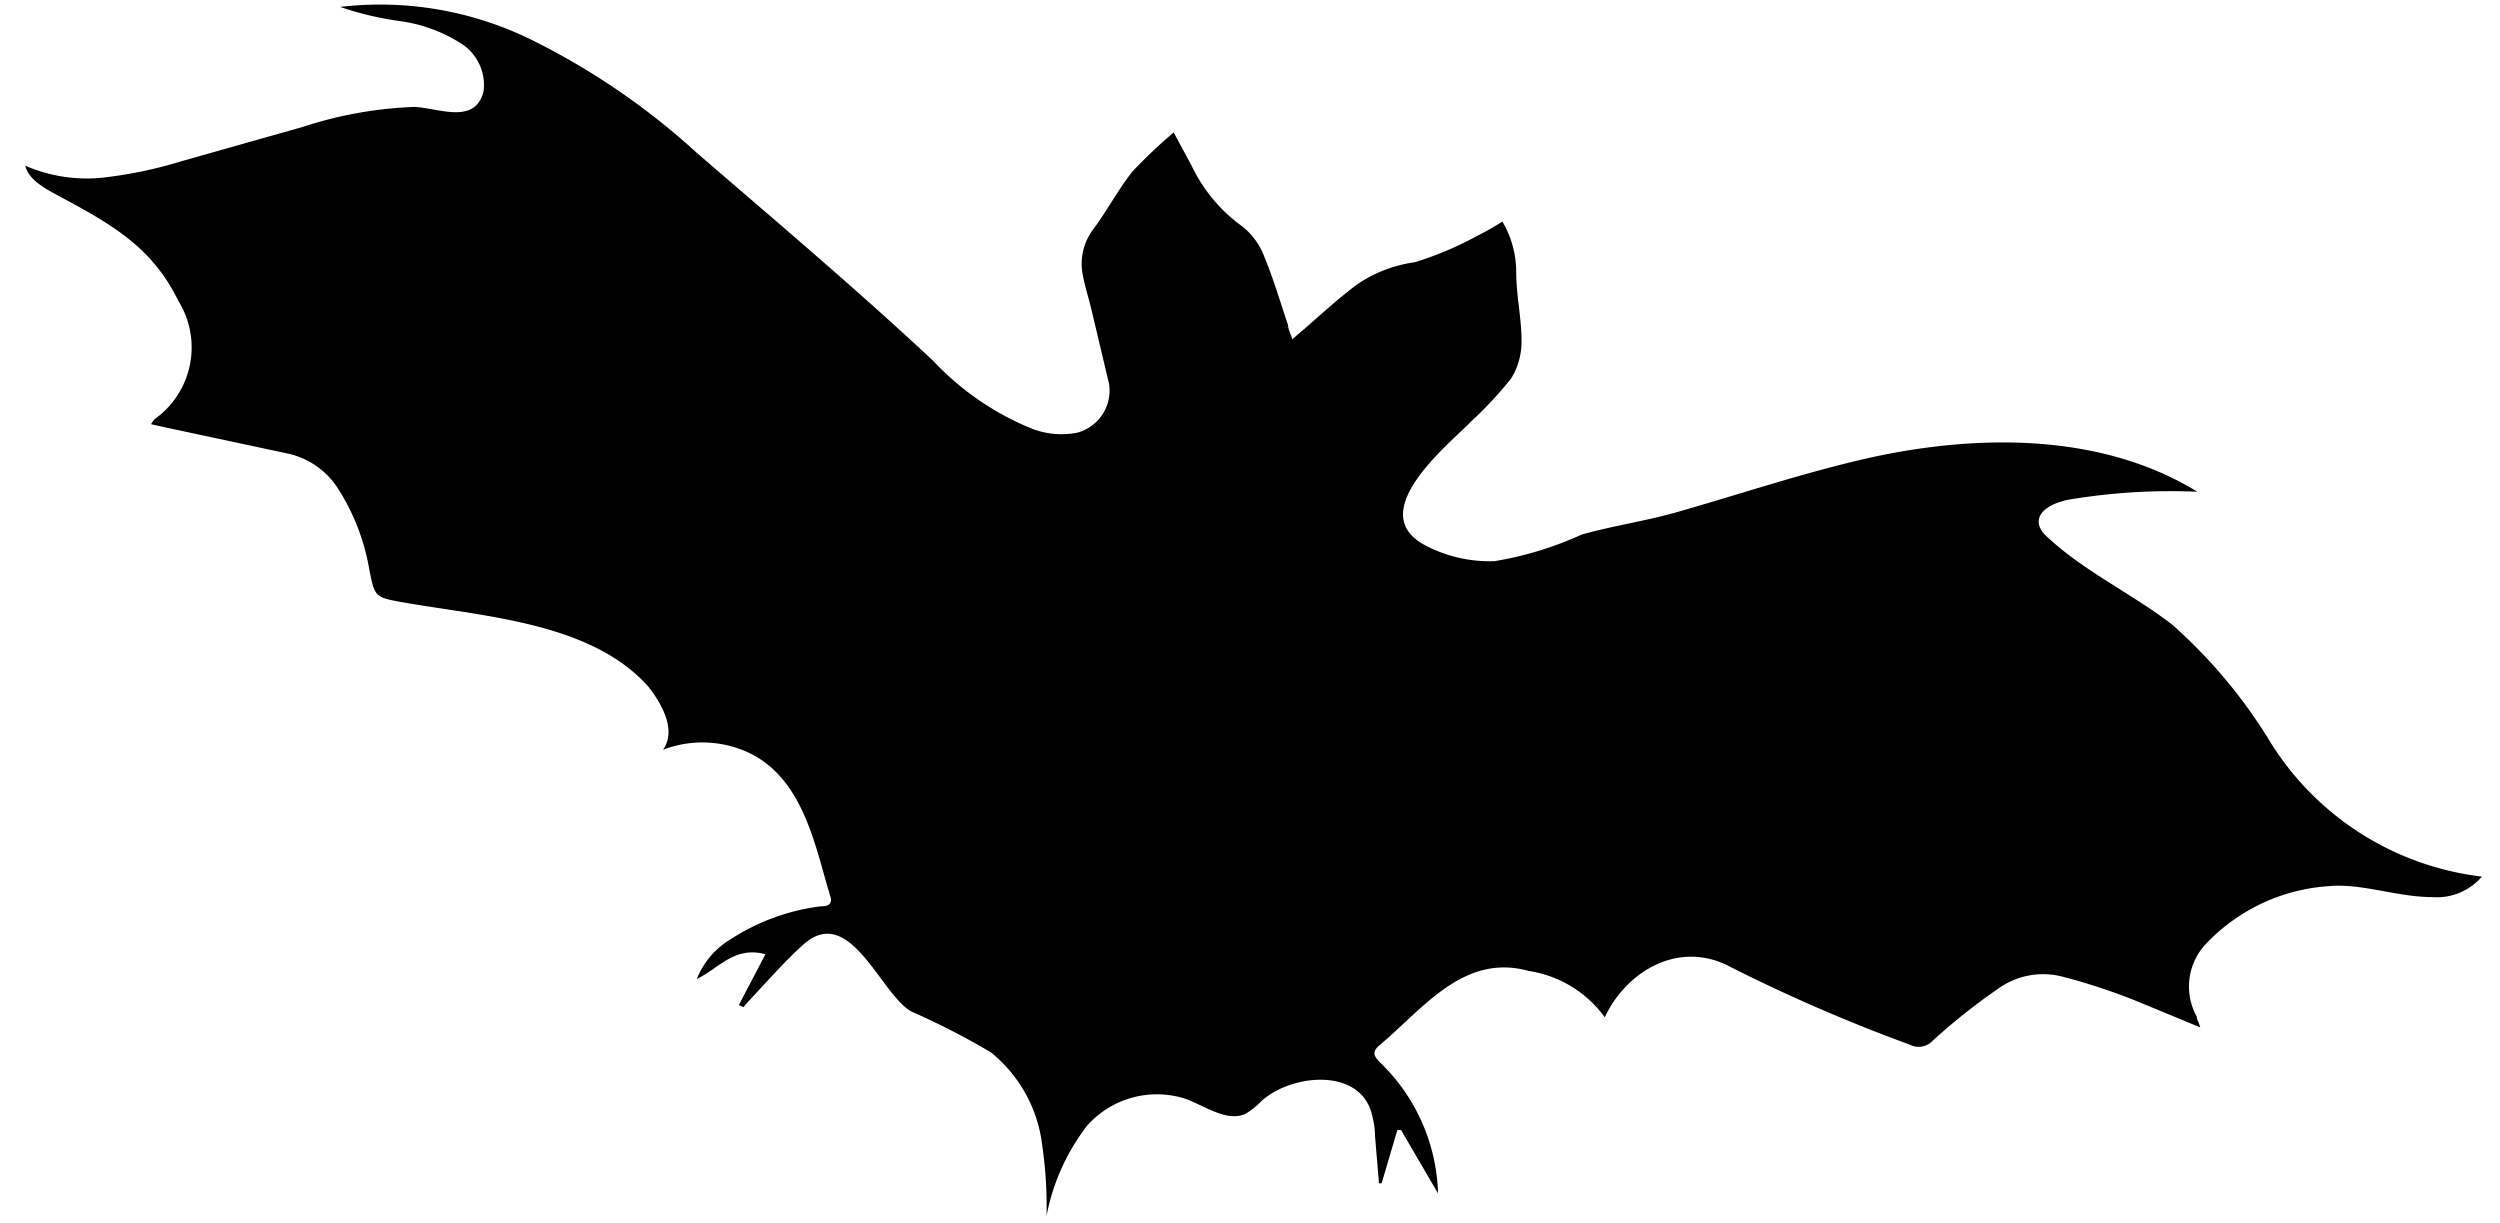 <svg xmlns="http://www.w3.org/2000/svg" width="94" height="46" fill="none" xmlns:v="https://vecta.io/nano"><path d="M39.19 43.09a5.29 5.29 0 0 0-1.93-3.52c-.968-.574-1.969-1.088-3-1.54-1.17-.67-2.31-4.1-4.07-2.5-.72.65-1.35 1.38-2 2.07-.09.09-.16.18-.24.27l-.17-.08 1-1.91c-1.17-.32-1.76.54-2.58.93a3.06 3.06 0 0 1 1.28-1.5 8.05 8.05 0 0 1 3.36-1.23c.26 0 .48-.06.38-.38-.57-1.85-1-4.49-3.16-5.44a4.14 4.14 0 0 0-3.13-.07c.5-.7 0-1.68-.56-2.38-2.13-2.39-6.1-2.62-9.15-3.15-1.13-.2-1.12-.2-1.33-1.22a8.17 8.17 0 0 0-1.2-3.1 3 3 0 0 0-1.84-1.28l-4.68-1-.49-.11c.035-.063.075-.123.12-.18a3.31 3.31 0 0 0 .91-4.45c-1-2.05-2.53-2.9-4.59-4-.5-.27-1.05-.59-1.17-1.09a5.81 5.81 0 0 0 3 .44 16.38 16.38 0 0 0 2.88-.61l4.56-1.29a15.19 15.19 0 0 1 4.2-.75c.93.05 2.26.67 2.59-.57a1.85 1.85 0 0 0-.9-1.85 5.66 5.66 0 0 0-2.2-.8 11.92 11.92 0 0 1-2.29-.54 12.88 12.88 0 0 1 7.28 1.28c2.221 1.107 4.277 2.517 6.11 4.19 3 2.59 6 5.12 8.9 7.83a10.52 10.52 0 0 0 3.75 2.57 3.1 3.1 0 0 0 1.67.14 1.64 1.64 0 0 0 1.2-1.84l-.66-2.78c-.1-.43-.24-.85-.32-1.28a2.14 2.14 0 0 1 .38-1.74c.52-.7.93-1.48 1.47-2.17.492-.522 1.013-1.016 1.56-1.48l.69 1.28a5.93 5.93 0 0 0 1.9 2.26 2.62 2.62 0 0 1 .82 1.14c.35.84.6 1.71.89 2.56 0 .15.09.3.16.54.18-.16.3-.27.43-.37.65-.57 1.28-1.15 2-1.69a5.05 5.05 0 0 1 2.18-.84c.818-.254 1.608-.589 2.36-1a10.25 10.25 0 0 0 .93-.53 3.77 3.77 0 0 1 .52 1.91c0 .86.2 1.72.2 2.58a2.65 2.65 0 0 1-.39 1.41 14.53 14.53 0 0 1-1.52 1.63c-.82.85-4.06 3.42-1.7 4.65a5.21 5.21 0 0 0 2.59.59 12.93 12.93 0 0 0 3.28-1c1.13-.32 2.35-.5 3.5-.82 2.5-.71 5-1.56 7.52-2.11 4-.85 8.57-.87 12.13 1.32-1.602-.07-3.208.027-4.79.29-.59.1-1.32.43-1.15 1a1 1 0 0 0 .31.42c1.35 1.27 3.22 2.15 4.69 3.29a19.29 19.29 0 0 1 3.72 4.47 10.87 10.87 0 0 0 7.92 5 2.24 2.24 0 0 1-1.89.77c-1.29 0-2.65-.53-3.88-.41a7 7 0 0 0-4.56 2.12 2.34 2.34 0 0 0-.39 2.79c0 .1.07.2.13.4l-2.42-1c-.79-.32-1.83-.67-2.77-.91a2.89 2.89 0 0 0-2.33.4 23.23 23.23 0 0 0-2.53 2 .72.72 0 0 1-.87.16c-2.28-.834-4.511-1.799-6.68-2.89-2-1.11-4 .16-4.79 1.86a4.33 4.33 0 0 0-2.85-1.74c-2.46-.69-4 1.44-5.62 2.79-.29.25-.22.39 0 .63a7.1 7.1 0 0 1 2.2 4.94l-1.39-2.38h-.14l-.59 2h-.1l-.15-1.78c0-.233-.03-.463-.09-.69-.35-1.89-3-1.68-4.18-.62a2.68 2.68 0 0 1-.62.49c-.69.29-1.48-.29-2.22-.57a3.51 3.51 0 0 0-3.71 1 8 8 0 0 0-1.53 3.4 15.75 15.75 0 0 0-.16-2.63h0z" fill="#000"/></svg>